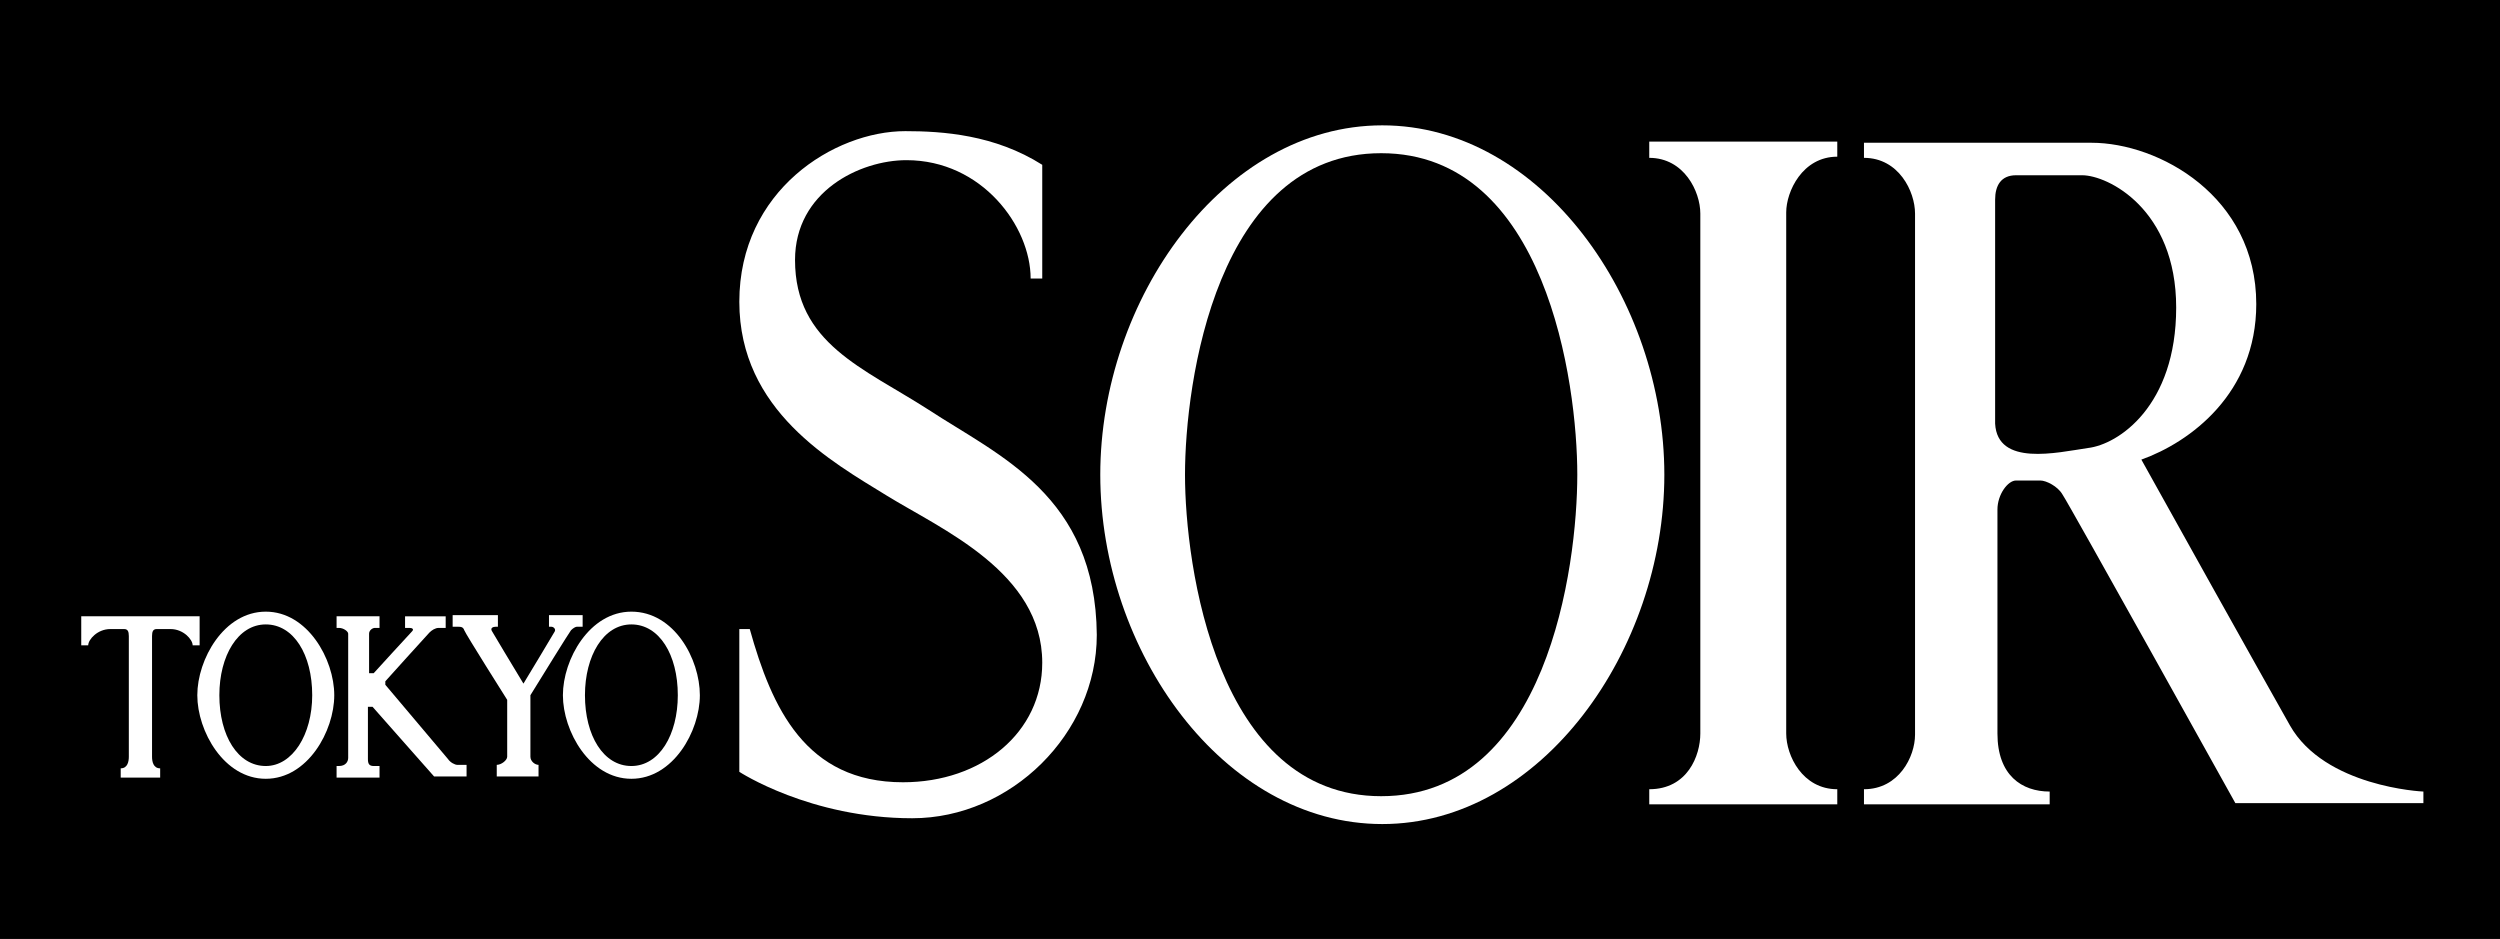 <?xml version="1.0" encoding="utf-8"?>
<!-- Generator: Adobe Illustrator 26.5.3, SVG Export Plug-In . SVG Version: 6.00 Build 0)  -->
<svg version="1.1" id="レイヤー_1" xmlns="http://www.w3.org/2000/svg" xmlns:xlink="http://www.w3.org/1999/xlink" x="0px"
	 y="0px" viewBox="0 0 215.4 80.9" style="enable-background:new 0 0 215.4 80.9;" xml:space="preserve">
<rect x="0" y="0" width="215.4" height="80.9" fill="#808080" stroke="none"/>
<style type="text/css">
	.st0{fill:#FFFFFF;}
</style>
<g>
	<path d="M215.1,0H0v80.9h215.4V0H215.1z"/>
	<g>
		<path class="st0" d="M80,35.3c-5.6-3.6-11.5-5.7-11.5-12.9c0-5.9,5.6-8.6,9.6-8.6c6.5,0,10.7,5.7,10.7,10.2h1v-9.8
			c-4.1-2.6-8.6-2.9-11.8-2.9c-6.1,0-14.3,5.1-14.3,14.7c0,9.4,8,13.8,12.7,16.7c4.7,2.9,13.4,6.6,13.4,14.4c0,6-5.2,10.3-12,10.3
			c-8.4,0-11.3-6.4-13.2-13.2h-0.9v12.3c0,0,6.1,4,14.9,4c8.5,0,15.9-7.3,15.9-15.8C94.4,42.7,86.1,39.3,80,35.3z"/>
		<path class="st0" d="M119.1,10.8c-13.7,0-24.3,15-24.3,30.1c0,15.2,10.6,30.1,24.3,30.1c13.7,0,24.3-15,24.3-30.1
			C143.4,25.8,132.8,10.8,119.1,10.8z M119,68.6c-14.2,0-16.9-19.9-16.9-27.7c0-7.9,2.7-27.7,16.9-27.7c14.2,0,16.9,19.8,16.9,27.7
			C135.9,48.8,133.3,68.6,119,68.6z"/>
		<path class="st0" d="M142.1,13.6c3,0,4.4,2.9,4.4,4.8v44.8c0,1.9-1.1,4.8-4.4,4.8v1.3h16.2V68c-3,0-4.4-2.9-4.4-4.8V18.3
			c0-1.8,1.4-4.8,4.4-4.8v-1.3h-16.2V13.6z"/>
		<path class="st0" d="M197.3,62.5c-2.6-4.6-10.7-19.1-12.8-22.9c4.2-1.5,9.9-5.7,9.9-13.4c0-9.3-8.4-13.9-14.2-13.9h-19.6v1.3
			c3,0,4.4,2.9,4.4,4.8v44.9c0,1.9-1.4,4.7-4.4,4.7v1.3l16,0v-1.1c-2.4,0-4.5-1.4-4.5-5c0-1,0-9.7,0-19.3c0-1.3,0.9-2.5,1.6-2.5
			c0.9,0,1.6,0,2.1,0c0.5,0,1.5,0.5,1.9,1.2c0.5,0.7,14.9,26.6,14.9,26.6h16.2v-1C208.7,68.2,200.3,67.8,197.3,62.5z M179.9,38.6
			c-2.7,0.4-7.8,1.6-8-2.1c0-10.1,0-18.9,0-19.3c0-1.2,0.5-2.1,1.8-2.1c2.5,0,4.6,0,5.7,0c2.2,0,8.1,2.9,8.1,11.4
			C187.5,35,182.5,38.3,179.9,38.6z"/>
		<path class="st0" d="M17.4,53.1H7v2.5h0.6c0-0.5,0.8-1.4,1.9-1.4c0.4,0,1,0,1.2,0c0.3,0,0.4,0.2,0.4,0.6c0,1.3,0,10,0,10.4
			c0,0.4-0.1,1-0.7,1v0.8h3.4v-0.8c-0.6,0-0.7-0.6-0.7-1c0-0.4,0-9.1,0-10.4c0-0.4,0.1-0.6,0.4-0.6c0.2,0,0.9,0,1.2,0
			c1.1,0,1.9,0.9,1.9,1.4h0.6V53.1z"/>
		<path class="st0" d="M22.9,52.7c-3.6,0-5.9,4.1-5.9,7.2c0,3.1,2.3,7.2,5.9,7.2c3.6,0,5.9-4.1,5.9-7.2
			C28.8,56.8,26.5,52.7,22.9,52.7z M22.9,66c-2.4,0-4-2.6-4-6.1c0-3.4,1.6-6.1,4-6.1c2.4,0,4,2.6,4,6.1C26.9,63.3,25.2,66,22.9,66z"
			/>
		<path class="st0" d="M54.4,52.7c-3.6,0-5.9,4.1-5.9,7.2c0,3.1,2.3,7.2,5.9,7.2c3.6,0,5.9-4.1,5.9-7.2
			C60.3,56.8,58.1,52.7,54.4,52.7z M54.4,66c-2.4,0-4-2.6-4-6.1c0-3.4,1.6-6.1,4-6.1c2.4,0,4,2.6,4,6.1C58.4,63.3,56.8,66,54.4,66z"
			/>
		<path class="st0" d="M38.6,65.4L33.2,59v-0.3c0,0,3.6-4,3.8-4.2c0.2-0.2,0.5-0.4,0.8-0.4h0.6v-1h-3.5v1h0.4c0.2,0,0.4,0.1,0.2,0.3
			c-0.2,0.2-3.3,3.6-3.3,3.6h-0.4c0-1.8,0-3.3,0-3.4c0-0.3,0.3-0.5,0.5-0.5h0.4v-1h-3.7v1h0.2c0.4,0,0.8,0.3,0.8,0.5
			c0,0.2,0,10.4,0,10.7c0,0.3-0.2,0.7-0.8,0.7H29v1h3.7v-1h-0.5c-0.4,0-0.5-0.2-0.5-0.6c0-0.2,0-2.3,0-4.5h0.4l5.3,6h2.8v-1
			c0,0-0.6,0-0.8,0C39.2,65.9,38.8,65.7,38.6,65.4z"/>
		<path class="st0" d="M45.7,65.2c0-0.2,0-5.3,0-5.3c0.8-1.3,3.4-5.5,3.5-5.6c0.2-0.2,0.4-0.3,0.5-0.3h0.5v-1h-2.9v1h0.2
			c0.2,0,0.4,0.2,0.3,0.4c-0.1,0.2-2.4,4-2.7,4.5c-0.9-1.5-2.6-4.3-2.7-4.5c-0.2-0.3,0.1-0.4,0.3-0.4h0.2v-1H39v1h0.4
			c0.3,0,0.5,0,0.6,0.3c0.1,0.3,3.7,6,3.7,6v4.9c0,0.3-0.5,0.7-0.9,0.7l0,1h3.6l0-1C46.1,65.9,45.7,65.6,45.7,65.2z"/>
	</g>
</g>
</svg>
